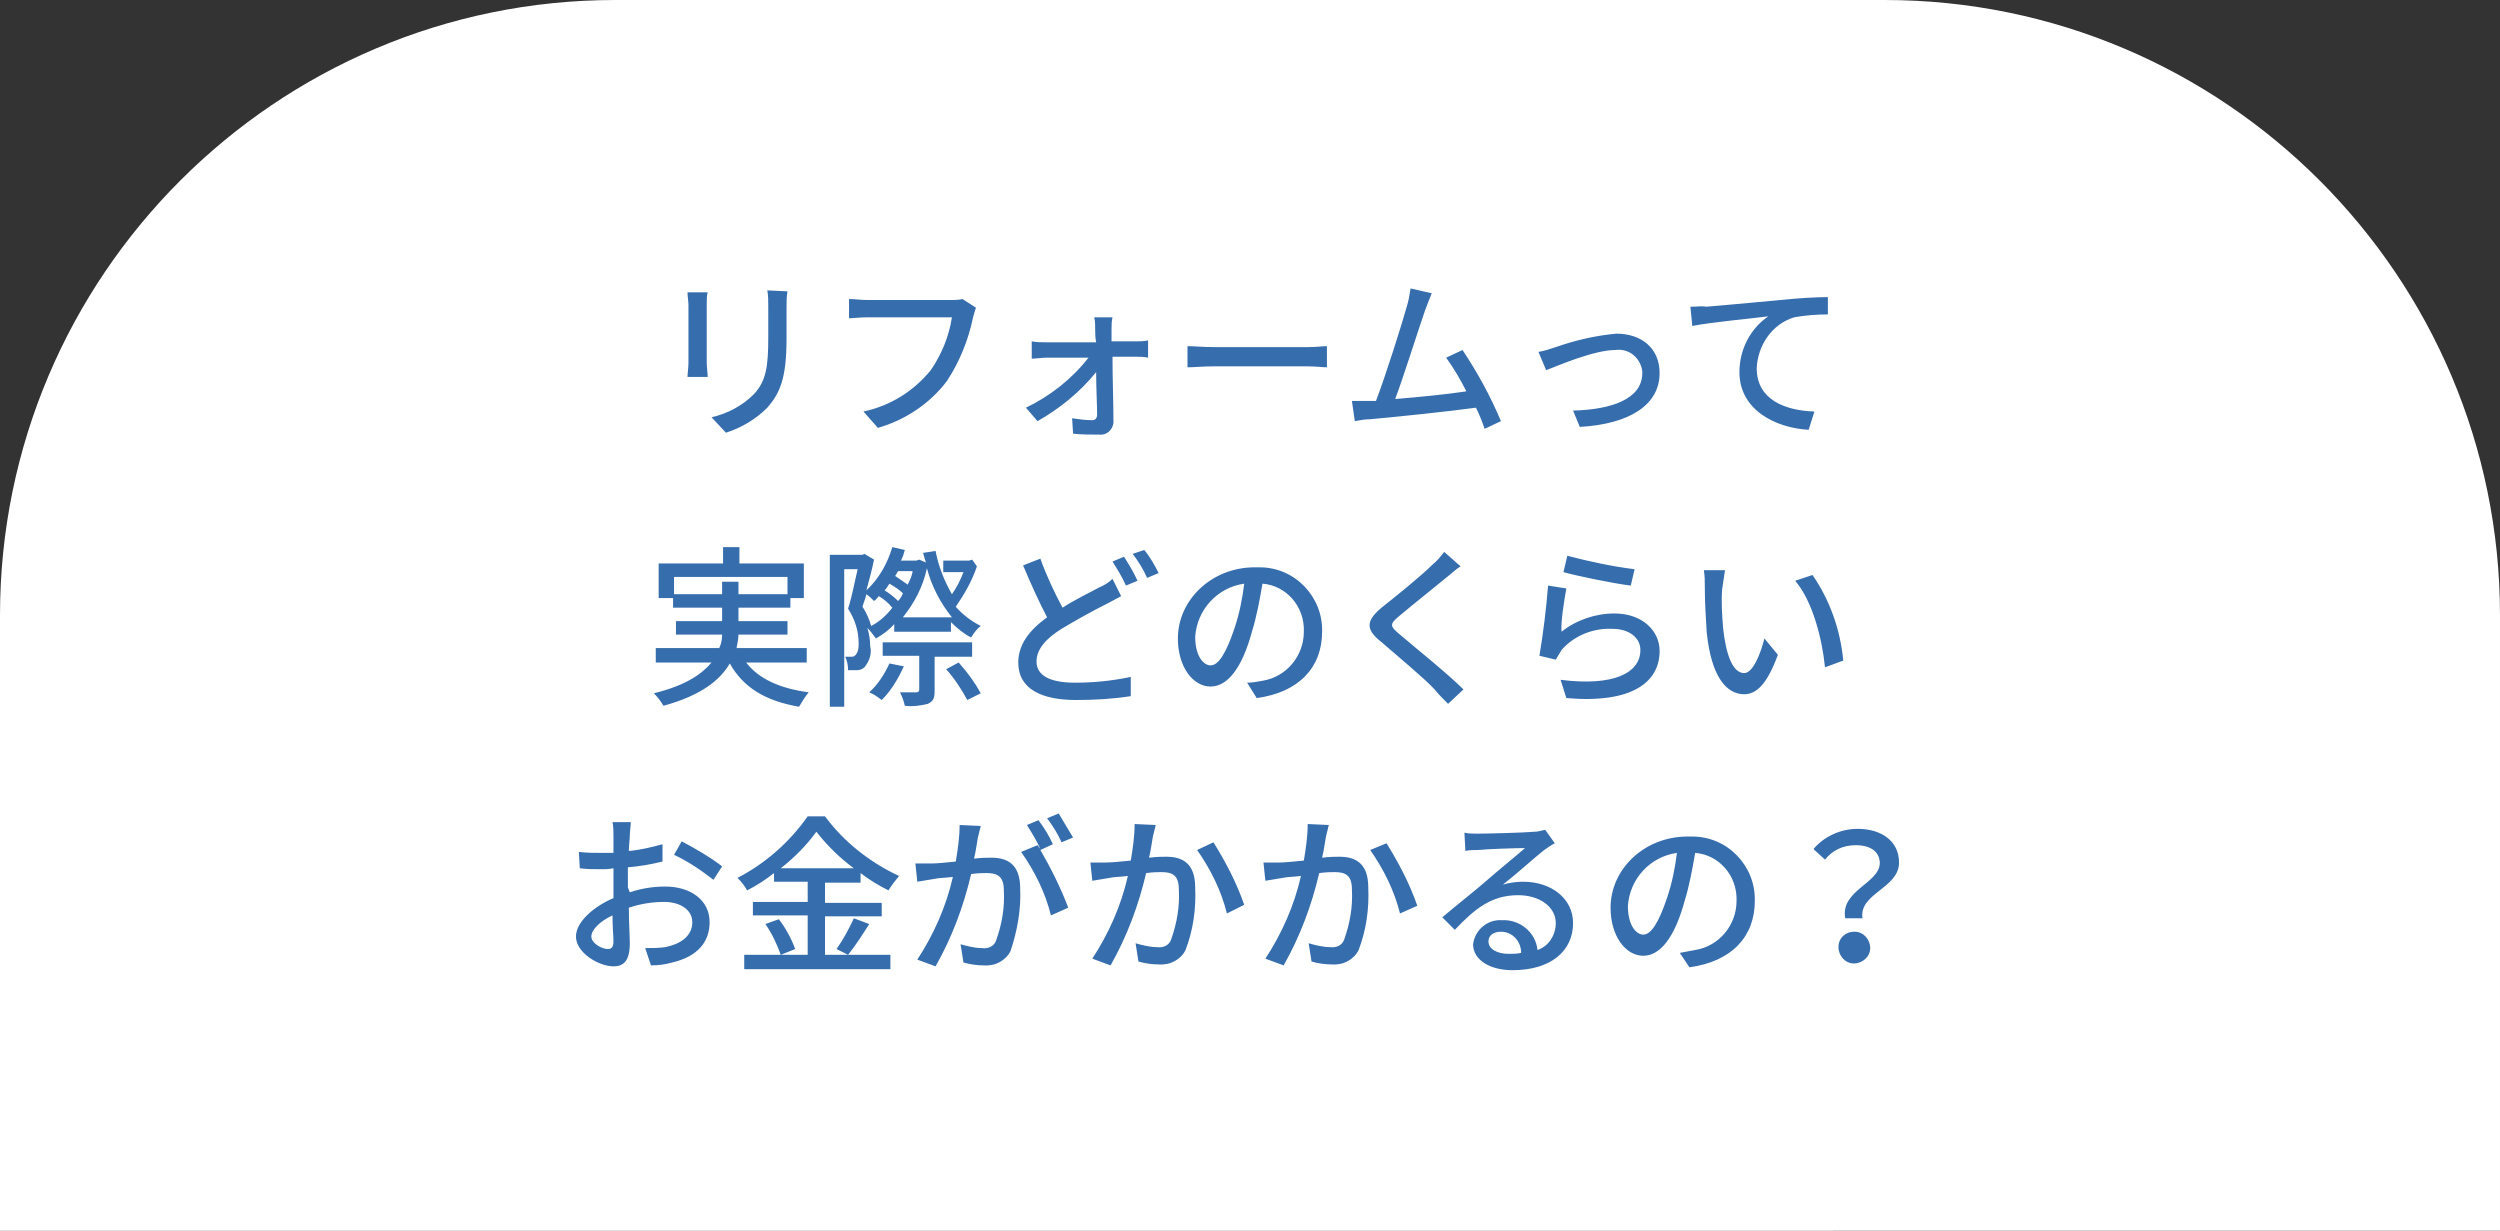 <?xml version="1.0" encoding="utf-8"?>
<!-- Generator: Adobe Illustrator 26.1.0, SVG Export Plug-In . SVG Version: 6.00 Build 0)  -->
<svg version="1.1" id="レイヤー_1" xmlns="http://www.w3.org/2000/svg" xmlns:xlink="http://www.w3.org/1999/xlink" width="260" height="128" x="0px"
	 y="0px" viewBox="0 0 260 128" style="enable-background:new 0 0 260 128;" xml:space="preserve">
<rect x="0" y="0" width="260" height="128" fill="#333333" stroke="none"/>
<style type="text/css">
	.st0{fill:#FFFFFF;}
	.st1{fill:#366DAD;}
</style>
<path id="長方形_84" class="st0" d="M64,0h132c35.3,0,64,28.7,64,64l0,0v64H0l0,0V64C0,28.7,28.7,0,64,0z"/>
<path id="パス_80" class="st1" d="M71.5,30.4c0,0.4,0.1,1,0.1,1.3v6c0,0.5-0.1,1.2-0.1,1.5h2.1c0-0.4-0.1-1-0.1-1.5v-6
	c0-0.5,0-1,0.1-1.3C73.6,30.4,71.5,30.4,71.5,30.4z M79.8,30.2c0.1,0.5,0.1,1.1,0.1,1.7V35c0,3.1-0.2,4.6-1.5,6
	c-1.2,1.2-2.7,2-4.4,2.4l1.5,1.6c1.6-0.5,3.1-1.4,4.3-2.6c1.3-1.5,2-3,2-7.2V32c0-0.6,0-1.2,0.1-1.7L79.8,30.2z M100.1,31.1
	c-0.4,0.1-0.8,0.1-1.2,0.1h-8.7c-0.7,0-1.3-0.1-1.9-0.1v2c0.4,0,1.2-0.1,1.9-0.1H99c-0.3,2-1.1,3.9-2.2,5.5c-1.8,2.2-4.2,3.7-7,4.3
	l1.5,1.7c2.8-0.8,5.4-2.5,7.2-4.9c1.3-2,2.2-4.2,2.7-6.6c0.1-0.4,0.2-0.7,0.3-1L100.1,31.1z M115.6,35.6v-1.3c0-0.4,0-0.9,0.1-1.3
	h-1.9c0.1,0.4,0.1,0.9,0.1,1.3c0,0.4,0,0.8,0.1,1.3h-5.2c-0.5,0-1,0-1.5-0.1v1.8c0.5,0,1-0.1,1.5-0.1h4.4c-1.7,2.2-4,4-6.5,5.2
	l1.2,1.4c2.3-1.3,4.4-3,6.1-5.1c0,1.7,0.1,3.4,0.1,4.4c0,0.4-0.2,0.6-0.5,0.6c-0.7,0-1.4-0.1-2.1-0.2l0.1,1.6
	c0.8,0.1,1.9,0.1,2.7,0.1c0.8,0.1,1.4-0.5,1.5-1.2c0-0.1,0-0.1,0-0.2c0-1.8-0.1-4.5-0.1-6.7h2.4c0.4,0,0.9,0,1.3,0.1v-1.8
	c-0.4,0.1-0.9,0.1-1.3,0.1h-2.5V35.6z M123.5,38.2c0.6,0,1.7-0.1,2.7-0.1h9.8c0.8,0,1.6,0.1,2,0.1V36c-0.4,0-1.1,0.1-2,0.1h-9.8
	c-1,0-2.1-0.1-2.7-0.1V38.2z M156.1,43.8c-1.1-2.6-2.4-5-4-7.4l-1.7,0.8c0.8,1.1,1.5,2.3,2.1,3.5c-1.9,0.3-5,0.6-7.4,0.8
	c0.9-2.4,2.5-7.5,3.1-9.2c0.3-0.8,0.5-1.3,0.7-1.8l-2.2-0.5c-0.1,0.6-0.2,1.3-0.4,1.9c-0.5,1.8-2.2,7.2-3.2,9.8c-0.3,0-0.5,0-0.7,0
	c-0.5,0-1.2,0-1.8,0l0.3,2.1c0.5-0.1,1.1-0.2,1.6-0.2c2.3-0.2,8.1-0.8,11-1.2c0.4,0.8,0.7,1.6,0.9,2.2L156.1,43.8z M160,36.6
	l0.8,1.9c1.3-0.5,5-2.1,7.2-2.1c1.4-0.2,2.6,0.8,2.8,2.2c0,0.1,0,0.2,0,0.2c0,2.7-3.2,3.8-7.2,3.9l0.7,1.7c5.2-0.3,8.3-2.3,8.3-5.6
	c0-2.6-1.9-4.1-4.5-4.1c-2.2,0.2-4.3,0.7-6.3,1.4C161.2,36.3,160.6,36.5,160,36.6z M175.8,31.9l0.2,2c2-0.4,6.4-0.8,7.9-1
	c-1.9,1.3-3,3.5-3,5.8c0,3.9,3.7,5.8,7.2,6l0.6-1.9c-3-0.1-6-1.2-6-4.5c0.1-2.4,1.6-4.6,3.9-5.3c1.1-0.2,2.3-0.3,3.5-0.3v-1.8
	c-1.2,0-3,0.1-4.9,0.3c-3.3,0.3-6.4,0.6-7.8,0.7C177.1,31.8,176.5,31.9,175.8,31.9L175.8,31.9z M70.1,61.8V60h11.8v1.8h-5.1v-1.3
	h-1.7v1.3H70.1z M83.9,68.9v-1.5h-7.3c0.1-0.5,0.2-1,0.2-1.4h5.1v-1.4h-5.1v-1.4h5.4v-1h1.4v-3.6h-6.7v-1.7h-1.7v1.7h-6.7v3.6H70v1
	h5.1v1.4h-4.8V66h4.8c0,0.5-0.1,1-0.3,1.4h-6.6v1.5H74c-1,1.2-2.7,2.4-6,3.2c0.4,0.4,0.7,0.8,1,1.3c4-1.1,5.9-2.7,6.9-4.4
	c1.4,2.5,3.7,3.9,7.2,4.5c0.3-0.5,0.6-1,1-1.5c-3-0.4-5.2-1.4-6.5-3.1H83.9z M92.5,69c-0.5,1.1-1.2,2.2-2.1,3
	c0.5,0.2,0.9,0.5,1.3,0.8c1-1,1.7-2.2,2.3-3.5L92.5,69z M101.1,68.2v-1.4h-9.3v1.4h3.8v3.5c0,0.2-0.1,0.3-0.3,0.3c-0.2,0-1,0-1.7,0
	c0.2,0.4,0.4,0.9,0.5,1.4c0.8,0.1,1.6,0,2.4-0.2c0.6-0.3,0.7-0.6,0.7-1.4v-3.5h3.9V68.2z M98.4,69.6c0.9,1,1.6,2.1,2.2,3.2l1.4-0.7
	c-0.6-1.1-1.4-2.2-2.3-3.2L98.4,69.6z M93.9,64.2c1.2-1.5,2.1-3.2,2.5-5.1c0.5,1.9,1.4,3.6,2.6,5.1H93.9z M90.6,65.1
	c-0.2-0.7-0.5-1.4-0.9-2c0.1-0.4,0.3-0.8,0.4-1.3c0.3,0.2,0.6,0.5,0.8,0.7c0.2-0.1,0.3-0.3,0.5-0.5c0.5,0.3,1,0.7,1.4,1.2
	C92.2,64,91.4,64.7,90.6,65.1z M93.4,62.5c-0.4-0.4-0.9-0.8-1.4-1.1c0.2-0.2,0.3-0.4,0.5-0.7c0.5,0.3,1,0.6,1.4,1
	C93.8,62,93.6,62.3,93.4,62.5L93.4,62.5z M94.9,59.5c-0.1,0.5-0.3,0.9-0.5,1.3c-0.4-0.3-0.9-0.6-1.3-0.9c0.1-0.2,0.2-0.3,0.3-0.5
	h1.5V59.5z M101.1,58.2l-0.3,0.1h-2.7v1.2h2.1c-0.3,0.8-0.7,1.6-1.2,2.3c-0.8-1.4-1.4-2.9-1.7-4.5L96,57.5c0.1,0.4,0.2,0.7,0.3,1
	l-0.7-0.3l-0.3,0.1h-1.6c0.2-0.4,0.3-0.7,0.4-1.1l-1.3-0.3c-0.5,1.7-1.4,3.3-2.7,4.5c0.3-1.1,0.6-2.2,0.8-3.2l-1-0.6l-0.2,0.1h-3.4
	v15.8h1.5V59.2h1.4c-0.3,1.2-0.6,2.9-1,4.1c0.7,1.1,1.1,2.3,1.1,3.6c0,0.4,0,0.8-0.3,1.2c-0.1,0.1-0.2,0.2-0.4,0.2
	c-0.2,0-0.4,0-0.7,0c0.2,0.4,0.3,0.9,0.3,1.4c0.3,0,0.6,0,0.9,0s0.6-0.1,0.8-0.3c0.5-0.6,0.8-1.4,0.6-2.2c0-0.6-0.1-1.3-0.3-1.9
	c0.3,0.3,0.6,0.7,0.9,1.1c0.7-0.4,1.4-0.9,1.9-1.5v0.8h5.9v-1c0.6,0.6,1.3,1.2,2.1,1.6c0.3-0.5,0.6-0.9,1-1.2c-1-0.5-1.9-1.2-2.6-2
	c0.9-1.3,1.7-2.7,2.2-4.2L101.1,58.2z M115.7,60.2c-0.4,0.4-0.9,0.7-1.4,0.9c-0.9,0.5-2.4,1.2-3.8,2.1c-0.9-1.7-1.7-3.4-2.3-5.1
	l-1.8,0.7c0.8,1.9,1.7,3.9,2.5,5.4c-1.8,1.3-3,2.8-3,4.7c0,2.8,2.5,3.9,6,3.9c1.9,0,3.8-0.1,5.7-0.4v-2c-1.9,0.4-3.8,0.6-5.8,0.6
	c-2.7,0-4-0.8-4-2.2c0-1.3,1-2.4,2.6-3.4c1.5-0.9,3.1-1.8,4.7-2.6c0.6-0.3,1.1-0.6,1.5-0.8L115.7,60.2z M115.7,58.4
	c0.5,0.8,1,1.6,1.4,2.5l1.2-0.5c-0.4-0.9-0.9-1.7-1.4-2.5L115.7,58.4z M117.8,57.6c0.6,0.8,1.1,1.6,1.5,2.5l1.2-0.5
	c-0.4-0.8-0.9-1.7-1.5-2.4L117.8,57.6z M125.9,69.2c-0.7,0-1.6-0.9-1.6-3c0.2-2.8,2.3-5.1,5.1-5.5c-0.2,1.6-0.5,3.1-1,4.6
	C127.5,68,126.7,69.2,125.9,69.2z M130.7,72.6c4.4-0.6,6.8-3.2,6.8-6.9c0.1-3.6-2.8-6.7-6.5-6.7c-0.2,0-0.4,0-0.5,0
	c-4.5,0-8,3.4-8,7.4c0,3,1.6,5,3.4,5s3.3-2,4.3-5.7c0.5-1.6,0.8-3.3,1.1-5c2.5,0.2,4.4,2.4,4.3,5c0,2.5-1.8,4.7-4.3,5.1
	c-0.5,0.1-1.1,0.2-1.6,0.2L130.7,72.6z M150.2,57.4c-0.4,0.5-0.7,0.9-1.2,1.3c-1.2,1.2-3.8,3.3-5.2,4.4c-1.7,1.4-1.9,2.3-0.1,3.7
	c1.6,1.4,4.5,3.8,5.5,4.9c0.4,0.5,0.9,1,1.4,1.5l1.6-1.5c-1.7-1.7-5.1-4.4-6.6-5.7c-1.1-0.9-1.1-1.1,0-2c1.3-1.1,3.7-3,4.9-4
	c0.4-0.3,0.9-0.8,1.4-1.1L150.2,57.4z M162.6,59.5c1.4,0.4,5.3,1.2,7,1.4l0.4-1.7c-2.4-0.3-4.7-0.8-7-1.4L162.6,59.5z M162.9,61.2
	l-1.9-0.3c-0.2,2.5-0.5,4.9-0.9,7.3l1.7,0.4c0.2-0.3,0.4-0.7,0.6-1c1.3-1.5,3.3-2.3,5.3-2.2c1.7,0,2.9,0.9,2.9,2.2
	c0,2.4-2.8,3.8-8.3,3.1l0.6,1.9c6.9,0.6,9.7-1.7,9.7-4.9c0-2.1-1.8-3.9-4.7-3.9c-2,0-4,0.7-5.5,1.9
	C162.3,64.7,162.7,62.3,162.9,61.2L162.9,61.2z M179.4,59.3h-2.2c0.1,0.6,0.1,1.1,0.1,1.7c0,1.6,0.1,3.2,0.2,4.8
	c0.5,4.7,2.1,6.4,3.9,6.4c1.3,0,2.4-1.1,3.5-4.1l-1.4-1.7c-0.4,1.6-1.2,3.6-2.1,3.6c-1.2,0-1.9-1.9-2.2-4.7c-0.1-1.3-0.2-2.7-0.1-4
	C179.2,60.6,179.3,60,179.4,59.3L179.4,59.3z M188.5,59.8l-1.8,0.6c1.8,2.1,2.8,6,3.1,9l1.9-0.7C191.4,65.5,190.3,62.4,188.5,59.8
	L188.5,59.8z M63.2,98.7c-0.6,0-1.7-0.6-1.7-1.3c0-0.7,0.9-1.6,2.2-2.2c0,1.2,0.1,2.2,0.1,2.7C63.8,98.5,63.6,98.7,63.2,98.7z
	 M65.3,92.3c0-0.6,0-1.3,0-2.1c1.2-0.1,2.4-0.3,3.6-0.6v-1.8c-1.1,0.3-2.3,0.6-3.5,0.7c0-0.6,0.1-1.2,0.1-1.6s0.1-1,0.1-1.4h-1.9
	c0.1,0.5,0.1,0.9,0.1,1.4c0,0.3,0,1,0,1.8c-0.4,0-0.8,0-1.2,0c-0.8,0-1.6,0-2.4-0.1l0.1,1.7c0.7,0.1,1.5,0.1,2.3,0.1
	c0.3,0,0.7,0,1.2-0.1c0,0.7,0,1.3,0,2v1.1c-2.1,0.9-3.9,2.5-3.9,4c0,1.7,2.4,3.1,3.9,3.1c1,0,1.7-0.5,1.7-2.4c0-0.7-0.1-2.2-0.1-3.7
	c1.2-0.4,2.4-0.6,3.7-0.6c1.6,0,2.9,0.8,2.9,2.1c0,1.5-1.3,2.3-2.8,2.6c-0.7,0.1-1.4,0.1-2.1,0.1l0.6,1.8c0.8,0,1.5-0.1,2.2-0.3
	c2.6-0.6,3.9-2.1,3.9-4.2c0-2.3-2-3.7-4.6-3.7c-1.3,0-2.5,0.2-3.7,0.6L65.3,92.3z M70.1,88.9c1.5,0.7,2.8,1.6,4.1,2.6l0.9-1.4
	c-1.3-1-2.7-1.8-4.2-2.6L70.1,88.9z M81.2,90.3c1.4-1.1,2.7-2.4,3.7-3.8c1.1,1.4,2.4,2.7,3.9,3.8H81.2z M85.8,95.3h5.9v-1.4h-5.9
	v-2.1h3.7v-1c0.9,0.7,1.9,1.3,2.9,1.8c0.3-0.5,0.7-1,1.1-1.5c-3-1.4-5.7-3.5-7.7-6.2H84c-1.9,2.7-4.4,4.9-7.3,6.4
	c0.4,0.4,0.8,0.9,1,1.3c1-0.5,1.9-1.1,2.8-1.8v0.9H84v2.1h-5.7v1.4H84v4.1h-6.6v1.5h15.2v-1.5h-6.8L85.8,95.3z M79.6,96.1
	c0.7,1,1.2,2.1,1.6,3.2l1.5-0.6c-0.4-1.1-1-2.2-1.7-3.1L79.6,96.1z M88.2,99.3c0.8-1,1.5-2.1,2.2-3.2l-1.6-0.6
	c-0.5,1.1-1.1,2.2-1.8,3.2L88.2,99.3z M111.6,87.1c-0.5-0.8-1-1.7-1.5-2.5l-1.2,0.5c0.6,0.8,1.1,1.6,1.5,2.5L111.6,87.1z M99.8,85.8
	c0,1.3-0.2,2.6-0.4,3.8c-1,0.1-1.9,0.2-2.5,0.2s-1.1,0-1.7,0l0.2,1.9c0.5-0.1,1.3-0.2,1.8-0.3c0.4-0.1,1.1-0.1,1.9-0.2
	c-0.7,3.1-2,6-3.7,8.6l1.9,0.7c1.7-3,2.9-6.2,3.7-9.6c0.7-0.1,1.3-0.1,1.6-0.1c1.1,0,1.8,0.3,1.8,1.8c0.1,1.8-0.2,3.5-0.8,5.2
	c-0.2,0.6-0.8,0.9-1.5,0.8c-0.7,0-1.5-0.2-2.2-0.4l0.3,1.9c0.7,0.2,1.4,0.3,2.1,0.3c1.2,0.1,2.3-0.5,2.8-1.5c0.7-2.1,1.1-4.3,1-6.5
	c0-2.5-1.3-3.2-3-3.2c-0.4,0-1.1,0-1.8,0.1c0.2-0.8,0.3-1.7,0.4-2.2c0.1-0.4,0.2-0.8,0.3-1.2L99.8,85.8z M109.5,87.8
	c-0.4-0.9-0.9-1.7-1.5-2.5l-1.2,0.5c0.5,0.8,1,1.6,1.4,2.5c-0.1-0.1-0.2-0.3-0.3-0.4l-1.7,0.7c1.4,2,2.5,4.2,3.1,6.6l1.8-0.8
	c-0.8-2.1-1.8-4.1-2.9-6L109.5,87.8z M118,85.7c0,1.3-0.2,2.6-0.4,3.8c-1,0.1-2,0.2-2.5,0.2c-0.6,0-1.1,0-1.7,0l0.2,1.9
	c0.5-0.1,1.3-0.2,1.8-0.3c0.4-0.1,1.1-0.1,1.9-0.2c-0.7,3.1-2,6-3.7,8.6l1.9,0.7c1.7-3,2.9-6.2,3.7-9.6c0.7-0.1,1.3-0.1,1.6-0.1
	c1.1,0,1.8,0.3,1.8,1.8c0.1,1.8-0.2,3.5-0.8,5.2c-0.2,0.6-0.8,0.9-1.5,0.8c-0.7,0-1.5-0.2-2.2-0.4l0.3,1.9c0.7,0.2,1.4,0.3,2.1,0.3
	c1.2,0.1,2.3-0.5,2.8-1.5c0.8-2.1,1.1-4.3,1-6.5c0-2.5-1.3-3.2-3-3.2c-0.4,0-1,0-1.8,0.1c0.2-0.8,0.3-1.7,0.4-2.2
	c0.1-0.4,0.2-0.8,0.3-1.2L118,85.7z M124.5,88.4c1.4,2,2.5,4.2,3.1,6.6l1.8-0.9c-0.8-2.3-1.9-4.4-3.2-6.5L124.5,88.4z M136,85.7
	c0,1.3-0.2,2.6-0.4,3.8c-1,0.1-2,0.2-2.5,0.2c-0.6,0-1.1,0-1.7,0l0.2,1.9c0.5-0.1,1.3-0.2,1.8-0.3c0.4-0.1,1.1-0.1,1.9-0.2
	c-0.7,3.1-2,6-3.7,8.6l1.9,0.7c1.7-3,2.9-6.2,3.7-9.6c0.7-0.1,1.3-0.1,1.6-0.1c1.1,0,1.8,0.3,1.8,1.8c0.1,1.8-0.2,3.5-0.8,5.2
	c-0.2,0.6-0.8,0.9-1.5,0.8c-0.7,0-1.5-0.2-2.2-0.4l0.3,1.9c0.7,0.2,1.4,0.3,2.1,0.3c1.2,0.1,2.3-0.5,2.8-1.5c0.8-2.1,1.1-4.3,1-6.5
	c0-2.5-1.3-3.2-3-3.2c-0.4,0-1,0-1.8,0.1c0.2-0.8,0.3-1.7,0.4-2.2c0.1-0.4,0.2-0.8,0.3-1.2L136,85.7z M142.5,88.4
	c1.4,2,2.5,4.2,3.1,6.6l1.8-0.8c-0.8-2.3-1.9-4.4-3.2-6.5L142.5,88.4z M156.9,99.2c-1.2,0-2.1-0.5-2.1-1.3c0-0.6,0.5-1,1.3-1
	c1.2,0,2.1,1,2.1,2.2C157.8,99.2,157.3,99.2,156.9,99.2z M160.7,86.3c-0.4,0.1-0.8,0.2-1.1,0.2c-1,0.1-5,0.2-5.9,0.2
	c-0.5,0-1,0-1.4-0.1l0.1,1.9c0.4-0.1,0.9-0.1,1.3-0.1c0.9-0.1,4-0.2,4.9-0.2c-0.9,0.8-3,2.5-3.9,3.3c-1,0.9-3.3,2.7-4.7,3.9l1.3,1.3
	c2.1-2.2,3.8-3.6,6.6-3.6c2.2,0,3.9,1.2,3.9,2.9c0,1.2-0.7,2.4-1.9,2.8c-0.2-1.9-1.9-3.2-3.7-3.1c-1.5-0.1-2.8,1-3,2.5
	c0,1.6,1.7,2.7,4.1,2.7c4,0,6.3-2,6.3-4.9c0-2.5-2.2-4.3-5.2-4.3c-0.7,0-1.4,0.1-2.1,0.3c1.3-1,3.4-2.9,4.3-3.6
	c0.3-0.2,0.7-0.5,1.1-0.7L160.7,86.3z M170.9,97.2c-0.7,0-1.6-0.9-1.6-3c0.2-2.8,2.3-5.1,5.1-5.5c-0.2,1.6-0.5,3.1-1,4.6
	C172.5,96,171.7,97.2,170.9,97.2z M175.7,100.6c4.4-0.6,6.8-3.2,6.8-6.9c0.1-3.6-2.8-6.7-6.5-6.7c-0.2,0-0.4,0-0.5,0
	c-4.5,0-8,3.4-8,7.4c0,3,1.6,5,3.4,5c1.8,0,3.3-2,4.3-5.7c0.5-1.6,0.8-3.3,1.1-5c2.5,0.2,4.4,2.4,4.3,5c0,2.5-1.8,4.7-4.3,5.1
	c-0.5,0.1-1.1,0.2-1.6,0.3L175.7,100.6z M191.9,95.5h1.8c-0.4-2.6,3.8-3.1,3.8-5.8c0-2.2-1.8-3.5-4.3-3.5c-1.8,0-3.5,0.8-4.6,2.1
	l1.2,1.1c0.8-1,1.9-1.5,3.2-1.5c1.7,0,2.5,0.8,2.5,1.9C195.4,91.9,191.4,92.6,191.9,95.5L191.9,95.5z M191.2,98.5
	c0,0.9,0.7,1.7,1.6,1.7c0.9,0,1.7-0.7,1.7-1.6s-0.7-1.7-1.6-1.7c0,0,0,0-0.1,0C192,96.9,191.2,97.5,191.2,98.5
	C191.2,98.5,191.2,98.5,191.2,98.5L191.2,98.5z"/>
</svg>

